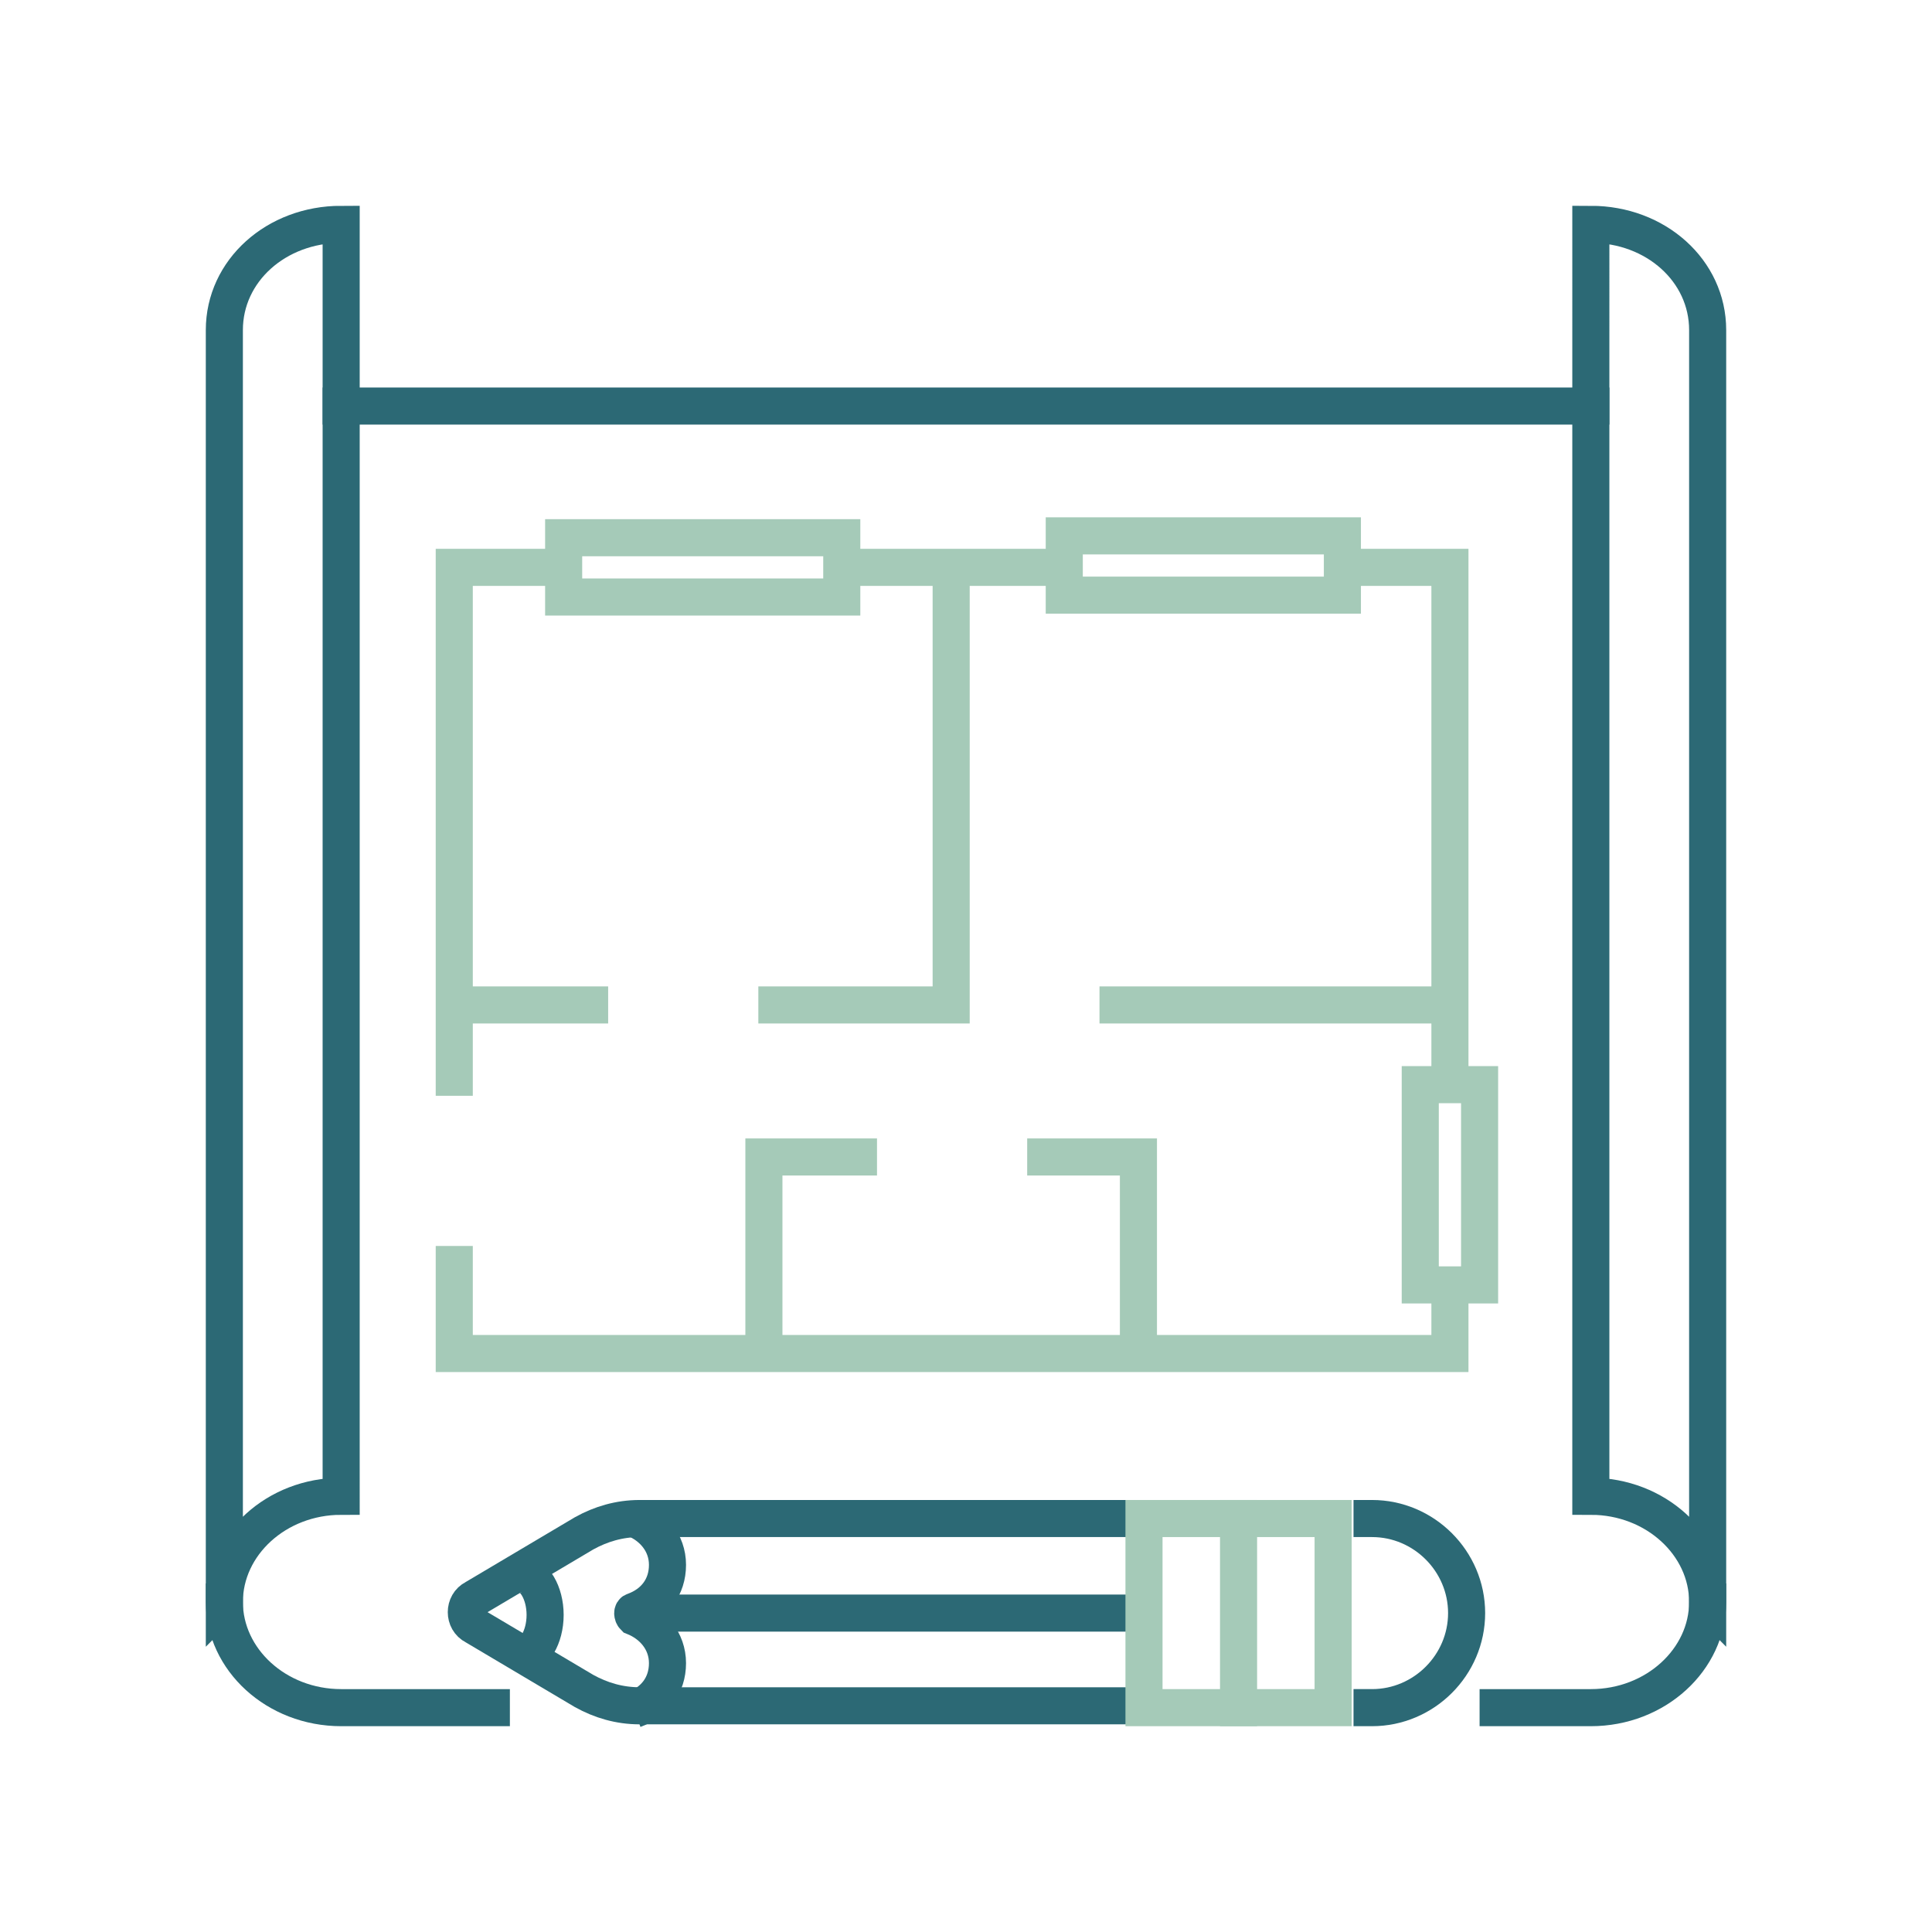 <?xml version="1.0" encoding="UTF-8"?>
<svg id="Layer_1" xmlns="http://www.w3.org/2000/svg" version="1.1" viewBox="0 0 104.2 104.2">
  <!-- Generator: Adobe Illustrator 29.0.0, SVG Export Plug-In . SVG Version: 2.1.0 Build 186)  -->
  <defs>
    <style>
      .st0, .st1, .st2, .st3 {
        fill: none;
        stroke-miterlimit: 10;
        stroke-width: 2px;
      }

      .st0, .st3 {
        stroke: #a5cab8;
      }

      .st1, .st2 {
        stroke: #2c6975;
      }

      .st1, .st3 {
        stroke-linecap: square;
      }
    </style>
  </defs>
  <g>
    <line class="st0" x1="32.8" y1="54.2" x2="24.5" y2="54.2"/>
    <line class="st0" x1="78.2" y1="54.2" x2="59.3" y2="54.2"/>
    <g>
      <polyline class="st0" points="41.2 73 41.2 62.4 47.3 62.4"/>
      <polyline class="st0" points="61.4 73 61.4 62.4 55.4 62.4"/>
    </g>
    <polyline class="st0" points="51.3 30.6 51.3 54.2 51.3 54.2 40.9 54.2"/>
    <line class="st0" x1="57.4" y1="30.6" x2="45.6" y2="30.6"/>
    <polyline class="st0" points="78.2 57.8 78.2 30.6 72.7 30.6"/>
    <polyline class="st0" points="24.5 67.2 24.5 73 78.2 73 78.2 69.5"/>
    <polyline class="st0" points="30.4 30.6 24.5 30.6 24.5 59.1"/>
    <rect class="st0" x="36.3" y="23.1" width="3.2" height="15" transform="translate(68.5 -7.3) rotate(90)"/>
    <rect class="st0" x="63.3" y="23.1" width="3.2" height="15" transform="translate(95.5 -34.4) rotate(90)"/>
    <rect class="st0" x="76.6" y="58.4" width="3.2" height="10.8" transform="translate(156.4 127.7) rotate(180)"/>
  </g>
  <path class="st1" d="M92.1,86.4c0-3.1-2.8-5.7-6.3-5.7V12.1c3.5,0,6.3,2.5,6.3,5.7v68.6Z"/>
  <path class="st1" d="M12.1,86.4c0-3.1,2.8-5.7,6.3-5.7V12.1c-3.5,0-6.3,2.5-6.3,5.7v68.6Z"/>
  <path class="st1" d="M92.1,86.4c0,3.1-2.8,5.7-6.3,5.7h-5"/>
  <path class="st1" d="M12.1,86.4c0,3.1,2.8,5.7,6.3,5.7h8.1"/>
  <line class="st1" x1="18.4" y1="21.9" x2="85.8" y2="21.9"/>
  <g>
    <path class="st1" d="M74,92.1c2.8,0,5.1-2.3,5.1-5.1s-2.3-5.1-5.1-5.1"/>
    <g>
      <path class="st1" d="M60.7,81.9h-26.2c-1.1,0-2.1.3-3,.8l-5.9,3.5c-.6.3-.6,1.2,0,1.5l5.9,3.5c.9.5,1.9.8,3,.8h26.2"/>
      <path class="st2" d="M34.2,81.9c1,.4,1.8,1.3,1.8,2.5s-.7,2.1-1.8,2.5c-.1,0-.1.2,0,.3,1,.4,1.8,1.3,1.8,2.5s-.7,2.1-1.8,2.5"/>
      <path class="st2" d="M28.1,84.9c.7,0,1.3,1,1.3,2.2s-.6,2.2-1.3,2.2"/>
      <line class="st1" x1="60.7" y1="87" x2="35" y2="87"/>
    </g>
    <rect class="st3" x="61.7" y="81.9" width="10.2" height="10.2"/>
    <line class="st3" x1="66.8" y1="81.9" x2="66.8" y2="92.1"/>
  </g>
</svg>